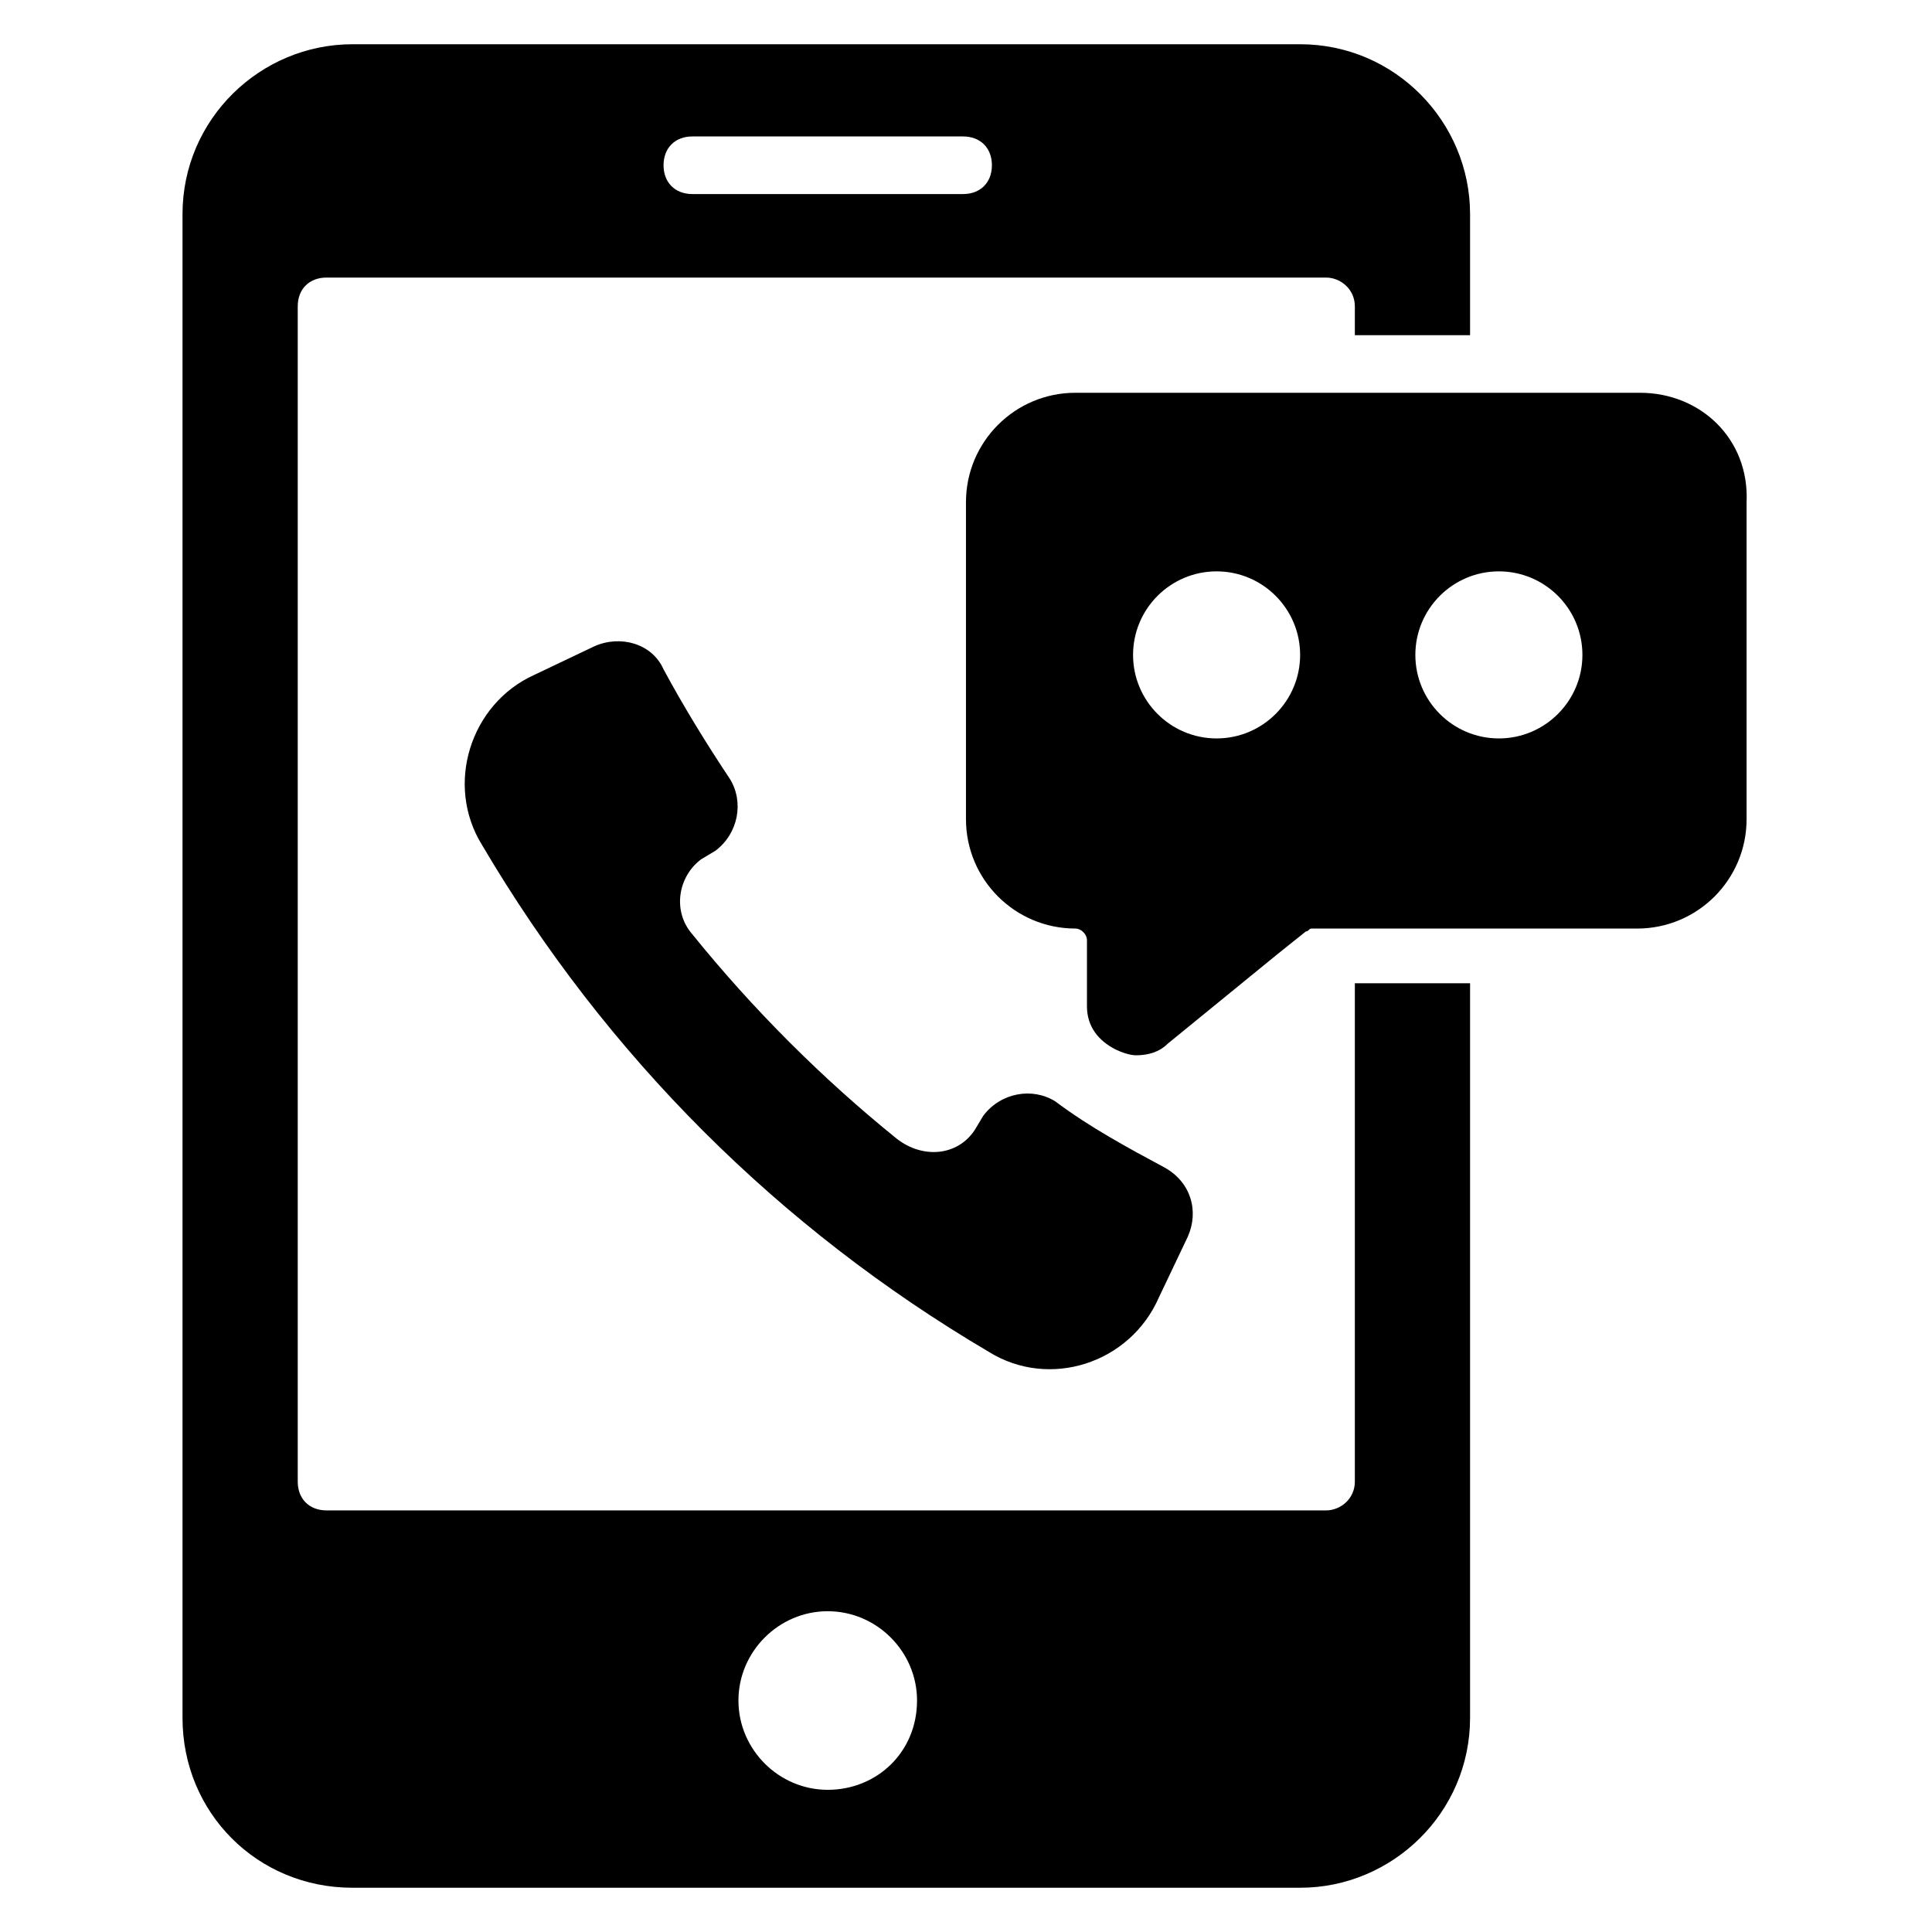 <?xml version="1.0" encoding="UTF-8"?>
<!-- Uploaded to: ICON Repo, www.svgrepo.com, Generator: ICON Repo Mixer Tools -->
<svg fill="#000000" width="800px" height="800px" version="1.1" viewBox="144 144 512 512" xmlns="http://www.w3.org/2000/svg">
 <g>
  <path d="m503.05 536.64c0 4.582-3.816 7.633-7.633 7.633h-264.88c-4.582 0-7.633-3.055-7.633-7.633v-311.45c0-4.582 3.055-7.633 7.633-7.633h264.88c3.816 0 7.633 3.055 7.633 7.633v7.633h30.535v-32.059c0-24.426-19.848-45.039-45.039-45.039h-251.14c-24.43 0-45.039 19.848-45.039 45.039v398.47c0 25.191 19.848 45.039 45.039 45.039h251.14c24.426 0 45.039-19.848 45.039-45.039v-194.66h-30.535zm-175.57-356.48h71.754c4.582 0 7.633 3.055 7.633 7.633 0 4.582-3.055 7.633-7.633 7.633h-71.754c-4.582 0-7.633-3.055-7.633-7.633 0-4.582 3.051-7.633 7.633-7.633zm35.879 438.16c-12.977 0-23.664-10.688-23.664-23.664 0-12.977 10.688-23.664 23.664-23.664s23.664 10.688 23.664 23.664c0 13.738-10.688 23.664-23.664 23.664z"/>
  <path d="m329.77 371.75 3.816-2.289c6.106-4.582 7.633-12.977 3.816-19.082-6.106-9.16-12.215-19.082-17.559-29.008-3.055-6.871-11.449-9.16-18.32-6.106l-16.031 7.633c-16.793 7.633-23.664 29.008-13.742 45.039 32.824 55.723 78.625 101.52 134.35 134.35 16.031 9.922 37.402 3.055 45.039-14.504l7.633-16.031c3.055-6.871 0.762-14.504-6.106-18.32-9.922-5.344-19.848-10.688-29.008-17.559-6.106-3.816-14.504-2.289-19.082 3.816l-2.289 3.816c-4.582 6.871-13.742 7.633-20.609 2.289-19.848-16.031-38.168-34.352-54.199-54.199-5.34-6.102-3.812-15.262 2.293-19.844z"/>
  <path d="m578.62 248.09h-149.62c-16.031 0-29.008 12.977-29.008 29.008v83.969c0 16.031 12.977 29.008 29.008 29.008 1.527 0 3.055 1.527 3.055 3.055v17.559c0 5.344 3.055 9.16 7.633 11.449 1.527 0.762 3.816 1.527 5.344 1.527 3.055 0 6.106-0.762 8.398-3.055l29.008-23.664 7.633-6.106c0.762 0 0.762-0.762 1.527-0.762h86.258c16.031 0 29.008-12.977 29.008-29.008v-83.969c0.762-16.801-12.215-29.012-28.246-29.012zm-112.21 91.602c-12.215 0-22.137-9.922-22.137-22.137s9.922-22.137 22.137-22.137 22.137 9.922 22.137 22.137c0 12.211-9.922 22.137-22.137 22.137zm74.809 0c-12.215 0-22.137-9.922-22.137-22.137s9.922-22.137 22.137-22.137 22.137 9.922 22.137 22.137c0 12.211-9.926 22.137-22.137 22.137z"/>
 </g>
</svg>